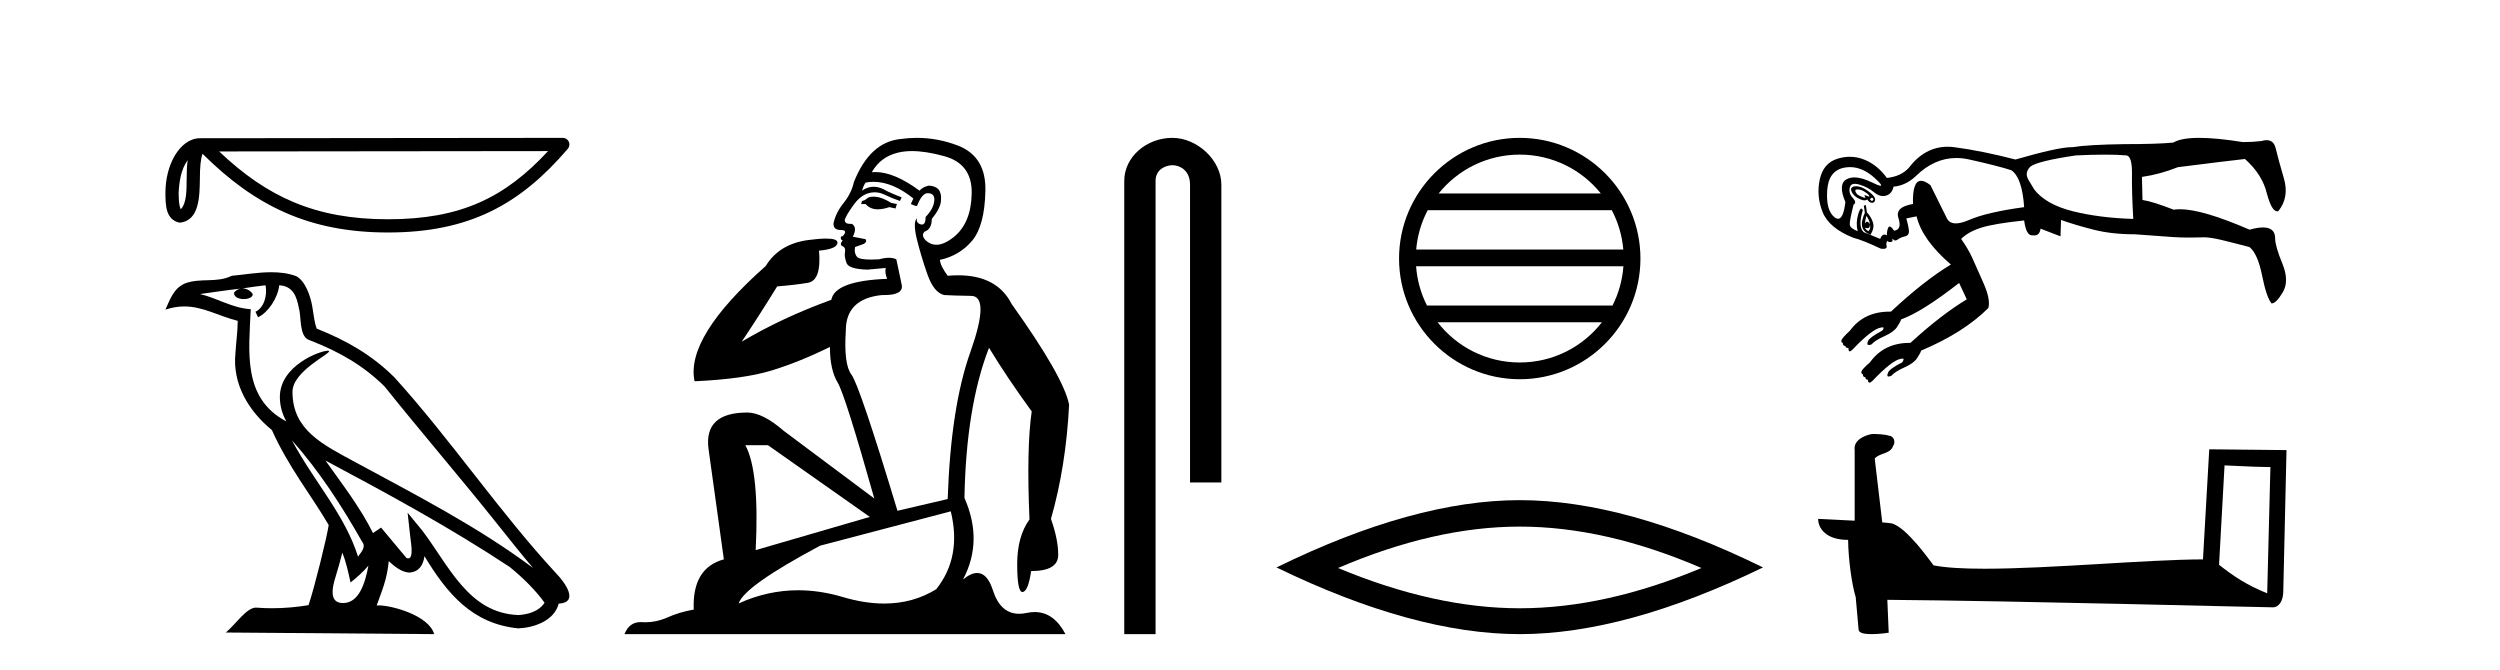 <?xml version='1.0' encoding='UTF-8' standalone='yes'?><svg xmlns='http://www.w3.org/2000/svg' xmlns:xlink='http://www.w3.org/1999/xlink' width='153.0' height='41.0' ><path d='M 11.483 9.8 C 11.438 10.142 11.422 10.544 11.422 11.035 C 11.413 11.533 11.447 12.422 11.061 12.807 C 10.924 12.497 10.949 12.14 10.933 11.81 C 10.969 11.112 11.069 10.387 11.483 9.8 ZM 33.541 9.247 C 30.908 12.09 28.207 13.419 23.744 13.419 C 19.3 13.419 16.351 12.056 13.411 9.269 L 33.541 9.247 ZM 34.444 8.437 C 34.444 8.437 34.444 8.437 34.444 8.437 L 12.24 8.46 C 11.594 8.46 11.061 8.912 10.7 9.52 C 10.34 10.128 10.124 10.928 10.124 11.81 C 10.13 12.528 10.129 13.45 10.992 13.627 C 12.218 13.519 12.211 11.97 12.231 11.035 C 12.231 10.195 12.285 9.716 12.396 9.412 C 15.588 12.585 18.898 14.228 23.744 14.228 C 28.723 14.228 31.827 12.518 34.751 9.105 C 34.854 8.985 34.878 8.816 34.812 8.672 C 34.746 8.529 34.602 8.437 34.444 8.437 Z' style='fill:#000000;stroke:none' /><path d='M 17.865 26.945 L 17.865 26.945 C 19.538 28.825 20.924 30.97 22.158 33.149 C 22.418 33.469 22.126 33.762 21.912 34.066 C 21.098 31.483 19.226 29.49 17.865 26.945 ZM 16.246 17.457 C 16.386 18.108 16.129 18.858 15.635 19.08 L 15.793 19.417 C 16.409 19.124 17.002 18.246 17.09 17.459 C 17.932 17.509 18.162 18.143 18.294 18.879 C 18.452 19.381 18.292 20.601 18.929 20.812 C 20.81 21.541 22.249 22.383 23.54 23.657 C 25.768 26.443 28.096 29.141 30.323 31.93 C 31.189 33.016 31.981 34.01 32.623 34.76 C 29.24 32.231 25.46 30.297 21.751 28.287 C 19.78 27.216 17.9 26.34 17.9 23.982 C 17.9 22.714 20.236 21.651 20.14 21.486 C 20.132 21.472 20.105 21.465 20.062 21.465 C 19.582 21.465 17.127 22.376 17.127 24.296 C 17.127 24.828 17.269 25.321 17.517 25.781 C 17.513 25.781 17.509 25.78 17.506 25.78 C 14.813 24.353 15.24 21.467 15.345 18.922 C 14.226 18.86 13.304 18.249 12.241 17.995 C 13.065 17.888 13.887 17.751 14.713 17.666 L 14.713 17.666 C 14.558 17.697 14.416 17.787 14.322 17.913 C 14.309 18.184 14.615 18.303 14.915 18.303 C 15.206 18.303 15.491 18.19 15.464 17.992 C 15.332 17.787 15.091 17.653 14.845 17.653 C 14.838 17.653 14.83 17.654 14.823 17.654 C 15.234 17.595 15.782 17.507 16.246 17.457 ZM 20.95 33.826 C 21.191 34.413 21.316 35.034 21.453 35.649 C 21.845 35.331 22.225 35.005 22.547 34.617 L 22.547 34.617 C 22.338 35.757 21.946 36.906 20.997 36.906 C 20.423 36.906 20.157 36.518 20.525 35.341 C 20.699 34.787 20.837 34.257 20.95 33.826 ZM 19.919 28.186 L 19.919 28.186 C 23.759 30.232 27.561 32.297 31.193 34.698 C 32.048 35.391 32.81 36.164 33.327 36.886 C 32.984 37.418 32.333 37.601 31.73 37.641 C 28.656 37.534 27.453 34.57 25.829 32.453 L 24.946 31.38 L 25.098 32.755 C 25.109 33.002 25.362 34.173 24.985 34.173 C 24.952 34.173 24.916 34.165 24.874 34.146 L 23.32 32.287 C 23.154 32.396 22.998 32.521 22.826 32.622 C 22.056 31.063 20.928 29.611 19.919 28.186 ZM 16.605 16.66 C 15.798 16.66 14.971 16.805 14.187 16.878 C 13.252 17.334 12.305 16.987 11.324 17.343 C 10.616 17.66 10.417 18.305 10.124 18.95 C 10.542 18.811 10.921 18.754 11.279 18.754 C 12.422 18.754 13.342 19.329 14.549 19.636 C 14.547 20.242 14.452 20.93 14.407 21.623 C 14.22 23.5 15.209 25.148 16.64 26.321 C 17.664 28.603 19.082 30.354 20.117 32.134 C 19.993 32.933 19.249 35.951 18.882 37.035 C 18.164 37.156 17.396 37.224 16.642 37.224 C 16.338 37.224 16.035 37.213 15.739 37.19 C 15.716 37.186 15.693 37.185 15.67 37.185 C 15.088 37.185 14.448 38.179 13.821 38.71 L 26.572 38.809 C 26.246 37.66 23.981 37.05 23.176 37.05 C 23.129 37.05 23.088 37.052 23.052 37.056 C 23.336 36.243 23.691 35.479 23.791 34.344 C 24.147 34.663 24.546 35.007 25.045 35.043 C 25.654 34.997 25.901 34.581 25.978 34.038 C 27.358 36.32 28.9 38.183 31.73 38.457 C 32.708 38.41 33.927 37.982 34.191 36.943 C 35.488 36.87 34.537 35.606 34.055 35.11 C 30.525 31.29 27.612 26.928 24.124 23.079 C 22.781 21.754 21.264 20.857 19.385 20.114 C 19.246 19.77 19.2 19.282 19.109 18.744 C 19.01 18.158 18.697 17.198 18.125 16.899 C 17.637 16.72 17.125 16.66 16.605 16.66 Z' style='fill:#000000;stroke:none' /><path d='M 53.453 12.036 Q 53.2 12.036 53.08 12.129 Q 52.943 12.266 52.755 12.3 L 52.704 12.488 L 52.977 12.488 Q 53.247 12.81 53.726 12.81 Q 54.034 12.81 54.429 12.676 L 54.805 12.761 L 54.891 12.488 L 54.549 12.419 Q 53.985 12.078 53.609 12.044 Q 53.526 12.036 53.453 12.036 ZM 55.812 9.246 Q 56.651 9.246 57.76 9.55 Q 59.502 10.011 59.468 11.839 Q 59.434 13.649 58.375 14.503 Q 57.781 14.98 57.304 14.98 Q 56.944 14.98 56.65 14.708 Q 56.359 14.401 56.582 14.179 Q 57.026 14.025 57.026 13.393 Q 57.589 12.71 57.589 12.232 Q 57.658 11.395 56.838 11.36 Q 56.462 11.446 56.274 11.668 Q 54.731 10.53 53.572 10.53 Q 53.461 10.53 53.353 10.541 L 53.353 10.541 Q 53.883 9.601 54.942 9.345 Q 55.333 9.246 55.812 9.246 ZM 53.459 11.128 Q 54.626 11.128 55.898 12.146 L 55.745 12.488 Q 55.984 12.607 56.12 12.607 Q 56.428 11.822 56.769 11.822 Q 57.214 11.822 57.179 12.266 Q 57.145 12.761 56.65 13.274 Q 56.65 13.743 56.422 13.743 Q 56.393 13.743 56.359 13.735 Q 56.052 13.649 56.12 13.359 L 56.12 13.359 Q 55.864 13.581 56.103 14.606 Q 56.359 15.648 56.752 16.775 Q 57.145 17.902 57.777 18.056 Q 58.273 18.09 59.434 18.107 Q 60.596 18.124 59.4 21.506 Q 58.187 24.888 57.999 30.542 L 54.925 31.26 Q 52.602 23.573 52.106 22.924 Q 51.628 22.292 51.765 20.225 Q 51.765 18.278 53.985 18.056 Q 54.05 18.058 54.11 18.058 Q 55.327 18.058 55.181 17.407 Q 55.044 16.741 54.856 15.87 Q 54.668 15.776 54.404 15.776 Q 54.139 15.776 53.797 15.87 Q 53.524 15.886 53.305 15.886 Q 52.592 15.886 52.448 15.716 Q 52.26 15.494 52.328 15.118 L 52.858 14.93 Q 53.08 14.811 52.977 14.64 L 52.192 14.486 Q 52.482 13.923 52.141 13.701 Q 52.091 13.704 52.047 13.704 Q 51.696 13.704 51.696 13.461 Q 51.765 13.205 52.192 12.607 Q 52.602 12.01 53.097 11.839 Q 53.311 11.768 53.524 11.768 Q 53.823 11.768 54.122 11.907 Q 54.617 12.146 55.078 12.3 L 55.181 12.078 Q 54.771 11.924 54.293 11.702 Q 53.86 11.429 53.464 11.429 Q 53.094 11.429 52.755 11.668 Q 52.858 11.326 52.977 11.173 Q 53.216 11.128 53.459 11.128 ZM 46.999 27.246 L 53.234 31.635 L 46.248 33.668 Q 46.487 28.851 45.616 27.246 ZM 58.187 31.294 Q 58.87 34.078 57.299 36.059 Q 55.881 36.937 54.116 36.937 Q 52.925 36.937 51.577 36.538 Q 50.187 36.124 48.848 36.124 Q 46.977 36.124 45.206 36.93 Q 45.547 35.871 50.193 33.395 L 58.187 31.294 ZM 56.112 8.437 Q 55.616 8.437 55.113 8.508 Q 53.234 8.696 52.26 11.138 Q 52.106 11.822 51.645 12.402 Q 51.167 12.983 51.013 13.649 Q 50.979 14.076 51.457 14.076 Q 51.918 14.076 51.577 14.452 Q 51.44 14.452 51.457 14.572 Q 51.474 14.708 51.577 14.708 Q 51.355 14.965 51.56 15.067 Q 51.765 15.152 51.714 15.426 Q 51.662 15.682 51.799 16.075 Q 51.918 16.468 53.08 16.502 L 54.207 16.399 L 54.207 16.399 Q 54.139 16.69 54.293 17.065 Q 51.099 17.185 50.877 18.347 Q 47.87 19.44 45.394 20.909 Q 46.436 19.354 47.563 17.527 Q 48.656 17.441 49.459 17.305 Q 50.279 17.151 50.125 15.34 Q 51.252 15.238 51.252 14.845 Q 51.252 14.601 50.559 14.601 Q 50.137 14.601 49.459 14.691 Q 47.682 14.93 46.863 16.28 Q 41.943 20.635 42.507 23.334 Q 45.496 23.197 47.187 22.685 Q 48.878 22.173 50.791 21.233 Q 50.791 22.634 51.269 23.42 Q 51.731 24.205 53.507 30.508 L 47.973 26.374 Q 46.675 25.247 45.735 25.247 Q 43.071 25.247 43.361 27.468 L 44.3 34.232 Q 42.353 34.761 42.456 37.306 Q 41.568 37.46 40.816 37.802 Q 40.167 38.082 39.505 38.082 Q 39.401 38.082 39.296 38.075 Q 39.249 38.072 39.203 38.072 Q 38.508 38.072 38.22 38.809 L 65.207 38.809 Q 64.496 37.457 63.321 37.457 Q 63.086 37.457 62.833 37.511 Q 62.59 37.563 62.372 37.563 Q 61.226 37.563 60.766 36.128 Q 60.427 35.067 59.804 35.067 Q 59.424 35.067 58.939 35.461 Q 60.186 33.104 59.024 30.474 Q 59.127 24.888 60.527 21.284 Q 61.637 23.112 63.141 25.179 Q 62.816 27.399 63.004 31.789 Q 62.252 32.831 62.252 34.522 Q 62.252 36.23 62.571 36.23 Q 62.574 36.23 62.577 36.23 Q 62.919 36.213 63.106 34.949 Q 64.763 34.949 64.763 33.958 Q 64.763 33.019 64.319 31.755 Q 65.242 28.527 65.429 24.769 Q 65.105 23.078 61.911 18.603 Q 61.018 16.848 58.639 16.848 Q 58.332 16.848 57.999 16.878 Q 57.555 16.28 57.521 15.904 Q 58.717 15.648 59.485 14.742 Q 60.254 13.837 60.305 11.719 Q 60.373 9.601 58.648 8.918 Q 57.402 8.437 56.112 8.437 Z' style='fill:#000000;stroke:none' /><path d='M 71.749 8.437 C 70.18 8.437 68.804 9.591 68.804 11.072 L 68.804 38.809 L 70.721 38.809 L 70.721 11.072 C 70.721 10.346 71.36 10.111 71.761 10.111 C 72.182 10.111 72.83 10.406 72.83 11.296 L 72.83 29.526 L 74.747 29.526 L 74.747 11.296 C 74.747 9.813 73.278 8.437 71.749 8.437 Z' style='fill:#000000;stroke:none' /><path d='M 93.008 9.462 C 95.017 9.462 96.806 10.389 97.971 11.84 L 88.046 11.84 C 89.211 10.389 91 9.462 93.008 9.462 ZM 98.643 12.865 C 99.026 13.594 99.272 14.407 99.346 15.27 L 86.671 15.27 C 86.745 14.407 86.991 13.594 87.374 12.865 ZM 99.353 16.295 C 99.29 17.155 99.056 17.968 98.686 18.699 L 87.331 18.699 C 86.961 17.968 86.727 17.155 86.665 16.295 ZM 98.036 19.724 C 96.872 21.221 95.054 22.184 93.008 22.184 C 90.962 22.184 89.145 21.221 87.982 19.724 ZM 93.008 8.437 C 88.937 8.437 85.622 11.752 85.622 15.823 C 85.622 19.895 88.937 23.209 93.008 23.209 C 97.08 23.209 100.395 19.895 100.395 15.823 C 100.395 11.752 97.08 8.437 93.008 8.437 Z' style='fill:#000000;stroke:none' /><path d='M 93.009 32.228 Q 98.252 32.228 104.129 34.762 Q 98.252 37.226 93.009 37.226 Q 87.8 37.226 81.888 34.762 Q 87.8 32.228 93.009 32.228 ZM 93.009 30.609 Q 86.533 30.609 78.122 34.727 Q 86.533 38.809 93.009 38.809 Q 99.484 38.809 107.895 34.727 Q 99.519 30.609 93.009 30.609 Z' style='fill:#000000;stroke:none' /><path d='M 113.688 11.594 C 113.81 11.594 113.936 11.631 114.066 11.705 C 114.212 11.789 114.317 11.872 114.379 11.956 C 114.415 12.004 114.417 12.028 114.384 12.028 C 114.36 12.028 114.317 12.014 114.254 11.987 C 114.191 11.96 114.148 11.947 114.123 11.947 C 114.091 11.947 114.093 11.971 114.128 12.019 C 114.17 12.074 114.17 12.102 114.128 12.102 C 114.108 12.102 114.076 12.095 114.034 12.081 C 113.909 12.04 113.784 11.977 113.658 11.893 C 113.512 11.705 113.507 11.606 113.643 11.595 C 113.658 11.594 113.673 11.594 113.688 11.594 ZM 114.56 12.102 C 114.579 12.102 114.597 12.111 114.614 12.128 C 114.667 12.181 114.667 12.228 114.614 12.27 C 114.597 12.283 114.579 12.29 114.56 12.29 C 114.523 12.29 114.484 12.263 114.442 12.207 C 114.484 12.137 114.523 12.102 114.56 12.102 ZM 113.58 11.398 C 113.49 11.398 113.417 11.417 113.36 11.454 C 113.266 11.517 113.261 11.627 113.345 11.784 C 113.428 11.94 113.58 12.071 113.799 12.175 C 113.921 12.234 114.025 12.263 114.112 12.263 C 114.181 12.263 114.239 12.244 114.285 12.207 C 114.348 12.332 114.437 12.4 114.552 12.411 C 114.56 12.411 114.569 12.412 114.577 12.412 C 114.677 12.412 114.736 12.354 114.755 12.238 C 114.776 12.113 114.667 11.956 114.426 11.768 C 114.186 11.58 113.972 11.465 113.784 11.423 C 113.708 11.406 113.641 11.398 113.58 11.398 ZM 113.221 10.227 C 113.73 10.227 114.226 10.443 114.708 10.874 C 115.074 11.202 115.2 11.366 115.084 11.366 C 115.012 11.366 114.845 11.301 114.583 11.172 C 114.157 10.962 113.792 10.858 113.49 10.858 C 113.31 10.858 113.152 10.895 113.016 10.969 C 112.65 11.167 112.624 11.632 112.937 12.364 C 112.858 13.048 112.708 13.389 112.49 13.389 C 112.421 13.389 112.346 13.356 112.263 13.288 C 111.918 13.006 111.772 12.463 111.824 11.658 C 111.876 10.854 112.221 10.389 112.859 10.263 C 112.98 10.239 113.101 10.227 113.221 10.227 ZM 128.823 9.464 C 129.341 9.464 129.782 9.479 130.148 9.511 C 130.378 9.553 130.488 9.939 130.477 10.671 C 130.467 11.402 130.493 12.311 130.556 13.398 C 129.176 13.356 127.943 13.2 126.856 12.928 C 125.77 12.656 124.986 12.217 124.505 11.611 C 124.484 11.569 124.39 11.413 124.223 11.141 C 124.098 10.953 124.035 10.796 124.035 10.671 C 124.035 10.503 124.108 10.347 124.254 10.2 C 124.547 9.971 125.477 9.741 127.044 9.511 C 127.713 9.479 128.306 9.464 128.823 9.464 ZM 114.222 13.21 C 114.348 13.377 114.421 13.555 114.442 13.743 C 114.384 13.627 114.326 13.569 114.268 13.569 C 114.221 13.569 114.175 13.606 114.128 13.68 C 114.149 13.513 114.181 13.356 114.222 13.21 ZM 114.442 13.743 C 114.484 13.91 114.452 14.046 114.348 14.15 C 114.202 14.067 114.139 13.994 114.16 13.931 L 114.16 13.931 C 114.214 13.955 114.26 13.967 114.298 13.967 C 114.394 13.967 114.442 13.892 114.442 13.743 ZM 114.191 12.552 L 114.066 12.583 L 114.128 13.022 C 113.961 13.398 113.909 13.691 113.972 13.9 C 114.034 14.109 114.202 14.265 114.473 14.37 C 114.64 14.098 114.693 13.853 114.63 13.633 C 114.567 13.414 114.442 13.2 114.254 12.991 L 114.191 12.552 ZM 119.728 9.67 C 119.987 9.67 120.252 9.701 120.524 9.762 C 121.736 10.033 122.593 10.253 123.094 10.42 C 123.533 10.712 123.795 11.465 123.878 12.677 C 122.352 12.886 121.229 13.147 120.508 13.461 C 120.185 13.601 119.916 13.671 119.7 13.671 C 119.433 13.671 119.248 13.565 119.144 13.351 C 118.956 12.964 118.622 12.29 118.141 11.329 C 117.915 11.153 117.724 11.065 117.57 11.065 C 117.211 11.065 117.047 11.538 117.075 12.484 L 117.075 12.484 C 116.335 12.607 116.037 12.891 116.182 13.335 C 116.339 13.816 116.25 14.077 115.915 14.119 C 115.801 13.947 115.711 13.861 115.645 13.861 C 115.615 13.861 115.59 13.879 115.57 13.915 C 115.508 14.03 115.476 14.192 115.476 14.401 C 115.421 14.371 115.37 14.355 115.324 14.355 C 115.213 14.355 115.128 14.444 115.069 14.621 L 114.066 14.213 C 113.815 14.004 113.794 13.555 114.003 12.865 C 113.974 12.8 113.944 12.767 113.912 12.767 C 113.853 12.767 113.789 12.884 113.721 13.116 C 113.616 13.471 113.606 13.816 113.69 14.15 C 113.376 14.025 113.214 13.889 113.204 13.743 C 113.193 13.597 113.272 13.189 113.439 12.52 C 113.585 12.437 113.569 12.301 113.392 12.113 C 113.214 11.925 113.151 11.716 113.204 11.486 C 113.24 11.328 113.345 11.249 113.519 11.249 C 113.598 11.249 113.691 11.265 113.799 11.298 C 114.144 11.402 114.442 11.559 114.693 11.768 C 114.878 11.923 115.061 12 115.241 12 C 115.304 12 115.367 11.991 115.429 11.972 C 115.67 11.899 115.821 11.716 115.884 11.423 C 116.386 11.381 116.845 11.162 117.263 10.765 C 118.009 10.035 118.831 9.67 119.728 9.67 ZM 134.598 8.437 C 133.856 8.437 133.323 8.534 133.001 8.727 C 132.332 8.79 131.339 8.821 130.023 8.821 C 128.518 8.842 127.452 8.905 126.825 9.009 C 126.806 9.008 126.785 9.008 126.764 9.008 C 126.233 9.008 125.093 9.259 123.345 9.762 C 121.966 9.406 120.722 9.155 119.615 9.009 C 119.471 8.99 119.33 8.981 119.193 8.981 C 118.269 8.981 117.479 9.408 116.824 10.263 C 116.511 10.618 116.062 10.827 115.476 10.89 C 115.1 10.368 114.646 9.997 114.113 9.777 C 113.818 9.656 113.517 9.595 113.21 9.595 C 112.961 9.595 112.708 9.635 112.451 9.715 C 111.876 9.892 111.516 10.315 111.37 10.984 C 111.223 11.653 111.281 12.317 111.542 12.975 C 111.803 13.633 112.436 14.161 113.439 14.558 C 113.794 14.642 114.348 14.861 115.1 15.216 C 115.161 15.226 115.214 15.23 115.259 15.23 C 115.418 15.23 115.485 15.173 115.461 15.06 C 115.429 14.913 115.445 14.809 115.508 14.746 C 115.555 14.793 115.608 14.817 115.667 14.817 C 115.686 14.817 115.706 14.814 115.727 14.809 C 115.811 14.788 115.842 14.746 115.821 14.683 C 115.81 14.639 115.811 14.617 115.824 14.617 C 115.835 14.617 115.855 14.634 115.884 14.668 C 115.913 14.702 115.948 14.719 115.989 14.719 C 116.035 14.719 116.089 14.697 116.15 14.652 C 116.265 14.568 116.412 14.506 116.589 14.464 C 116.767 14.422 116.845 14.302 116.824 14.103 C 116.804 13.905 116.751 13.659 116.668 13.367 L 117.295 13.241 C 117.525 14.203 118.225 15.185 119.395 16.188 C 118.287 16.857 117.065 17.818 115.727 19.072 C 115.699 19.072 115.672 19.072 115.644 19.072 C 114.598 19.072 113.789 19.458 113.219 20.232 C 112.906 20.525 112.733 20.718 112.702 20.812 C 112.671 20.906 112.697 20.964 112.78 20.985 C 112.78 21.11 112.833 21.173 112.937 21.173 C 112.937 21.256 113 21.298 113.125 21.298 C 113.125 21.424 113.146 21.491 113.188 21.502 C 113.193 21.503 113.197 21.504 113.203 21.504 C 113.244 21.504 113.302 21.466 113.376 21.392 C 114.191 20.535 114.776 20.086 115.132 20.044 C 115.165 20.036 115.193 20.032 115.214 20.032 C 115.301 20.032 115.295 20.099 115.194 20.232 C 114.651 20.525 114.358 20.744 114.317 20.891 C 114.257 21.04 114.277 21.115 114.377 21.115 C 114.417 21.115 114.47 21.103 114.536 21.079 C 114.682 20.911 114.944 20.744 115.32 20.577 C 115.696 20.41 115.952 20.227 116.088 20.028 C 116.224 19.83 116.312 19.668 116.354 19.543 C 117.19 19.25 118.371 18.508 119.897 17.317 L 120.367 18.32 C 119.322 18.947 118.173 19.835 116.919 20.984 L 116.919 20.984 C 116.902 20.984 116.886 20.984 116.869 20.984 C 115.821 20.984 115.012 21.381 114.442 22.176 C 114.128 22.448 113.956 22.63 113.925 22.725 C 113.893 22.819 113.919 22.876 114.003 22.897 C 114.003 23.022 114.055 23.085 114.16 23.085 C 114.16 23.19 114.212 23.242 114.317 23.242 C 114.317 23.346 114.343 23.404 114.395 23.414 C 114.401 23.415 114.407 23.416 114.413 23.416 C 114.462 23.416 114.524 23.379 114.599 23.305 C 115.414 22.448 115.999 21.998 116.354 21.956 C 116.385 21.949 116.41 21.945 116.431 21.945 C 116.524 21.945 116.52 22.022 116.417 22.176 C 115.874 22.448 115.581 22.667 115.539 22.834 C 115.483 22.974 115.497 23.043 115.581 23.043 C 115.623 23.043 115.682 23.026 115.759 22.991 C 115.905 22.824 116.166 22.657 116.542 22.489 C 116.919 22.322 117.175 22.139 117.31 21.941 C 117.446 21.742 117.535 21.58 117.577 21.455 C 119.312 20.723 120.68 19.856 121.684 18.853 C 121.788 18.518 121.689 18.006 121.386 17.317 C 121.083 16.627 120.853 16.11 120.696 15.765 C 120.539 15.42 120.315 15.039 120.022 14.621 C 120.315 14.328 120.727 14.098 121.26 13.931 C 121.793 13.764 122.666 13.618 123.878 13.492 C 123.957 14.101 124.118 14.405 124.363 14.405 C 124.378 14.405 124.395 14.404 124.411 14.401 C 124.443 14.406 124.473 14.409 124.502 14.409 C 124.718 14.409 124.844 14.27 124.881 13.994 L 126.104 14.464 L 126.135 13.461 C 126.72 13.67 127.384 13.868 128.126 14.056 C 128.868 14.245 129.709 14.339 130.65 14.339 C 131.757 14.422 132.551 14.48 133.032 14.511 C 133.321 14.53 133.639 14.539 133.988 14.539 C 134.22 14.539 134.466 14.535 134.725 14.527 C 134.767 14.524 134.811 14.522 134.857 14.522 C 135.136 14.522 135.5 14.576 135.948 14.683 C 136.47 14.809 137.045 14.955 137.672 15.122 C 138.006 15.394 138.262 15.974 138.44 16.862 C 138.618 17.75 138.811 18.32 139.02 18.571 C 139.208 18.571 139.438 18.341 139.71 17.881 C 139.981 17.421 139.971 16.836 139.678 16.125 C 139.386 15.415 139.239 14.903 139.239 14.589 C 139.239 14.143 138.991 13.92 138.495 13.92 C 138.271 13.92 137.997 13.965 137.672 14.056 C 135.749 13.222 134.33 12.805 133.415 12.805 C 133.276 12.805 133.148 12.814 133.032 12.834 C 132.175 12.499 131.538 12.301 131.12 12.238 L 131.088 10.827 C 131.82 10.723 132.551 10.524 133.283 10.232 C 135.268 9.981 136.637 9.814 137.39 9.73 C 138.1 10.357 138.55 11.068 138.738 11.862 C 138.931 12.577 139.142 12.935 139.371 12.935 C 139.39 12.935 139.409 12.933 139.427 12.928 C 139.887 12.364 140.002 11.69 139.772 10.906 C 139.542 10.122 139.375 9.511 139.271 9.072 C 139.192 8.743 139.008 8.578 138.718 8.578 C 138.621 8.578 138.513 8.596 138.393 8.633 C 138.038 8.675 137.661 8.696 137.264 8.696 C 136.188 8.523 135.3 8.437 134.598 8.437 Z' style='fill:#000000;stroke:none' /><path d='M 136.142 28.482 C 137.622 28.554 138.44 28.584 138.79 28.584 C 138.862 28.584 138.915 28.583 138.949 28.58 L 138.949 28.58 L 138.752 36.311 C 137.481 35.794 136.698 35.269 135.806 34.565 L 136.142 28.482 ZM 114.648 26.56 C 114.605 26.56 114.575 26.56 114.561 26.562 C 114.072 26.652 113.42 26.95 113.506 27.551 C 113.506 28.989 113.506 30.428 113.506 31.866 C 112.547 31.815 111.562 31.771 111.27 31.756 L 111.27 31.756 C 111.27 32.299 111.708 33.041 113.104 33.041 C 113.119 34.264 113.333 35.761 113.563 36.526 C 113.564 36.525 113.565 36.524 113.567 36.523 L 113.746 38.527 C 113.746 38.749 114.126 38.809 114.541 38.809 C 115.04 38.809 115.589 38.722 115.589 38.722 L 115.505 36.709 L 115.505 36.709 C 123.361 36.771 138.352 37.168 139.096 37.168 C 139.48 37.168 139.737 36.756 139.737 36.183 L 139.934 27.546 L 135.206 27.497 L 134.822 34.234 C 131.396 34.243 125.477 34.806 121.454 34.806 C 120.175 34.806 119.087 34.749 118.333 34.6 C 118.18 34.416 116.703 32.264 115.764 32.031 C 115.69 32.013 115.47 31.992 115.195 31.971 C 115.042 30.669 114.887 29.367 114.733 28.066 C 115.028 27.704 115.681 27.802 115.854 27.3 C 116.032 27.065 115.911 26.671 115.589 26.663 C 115.385 26.581 114.864 26.56 114.648 26.56 Z' style='fill:#000000;stroke:none' /></svg>